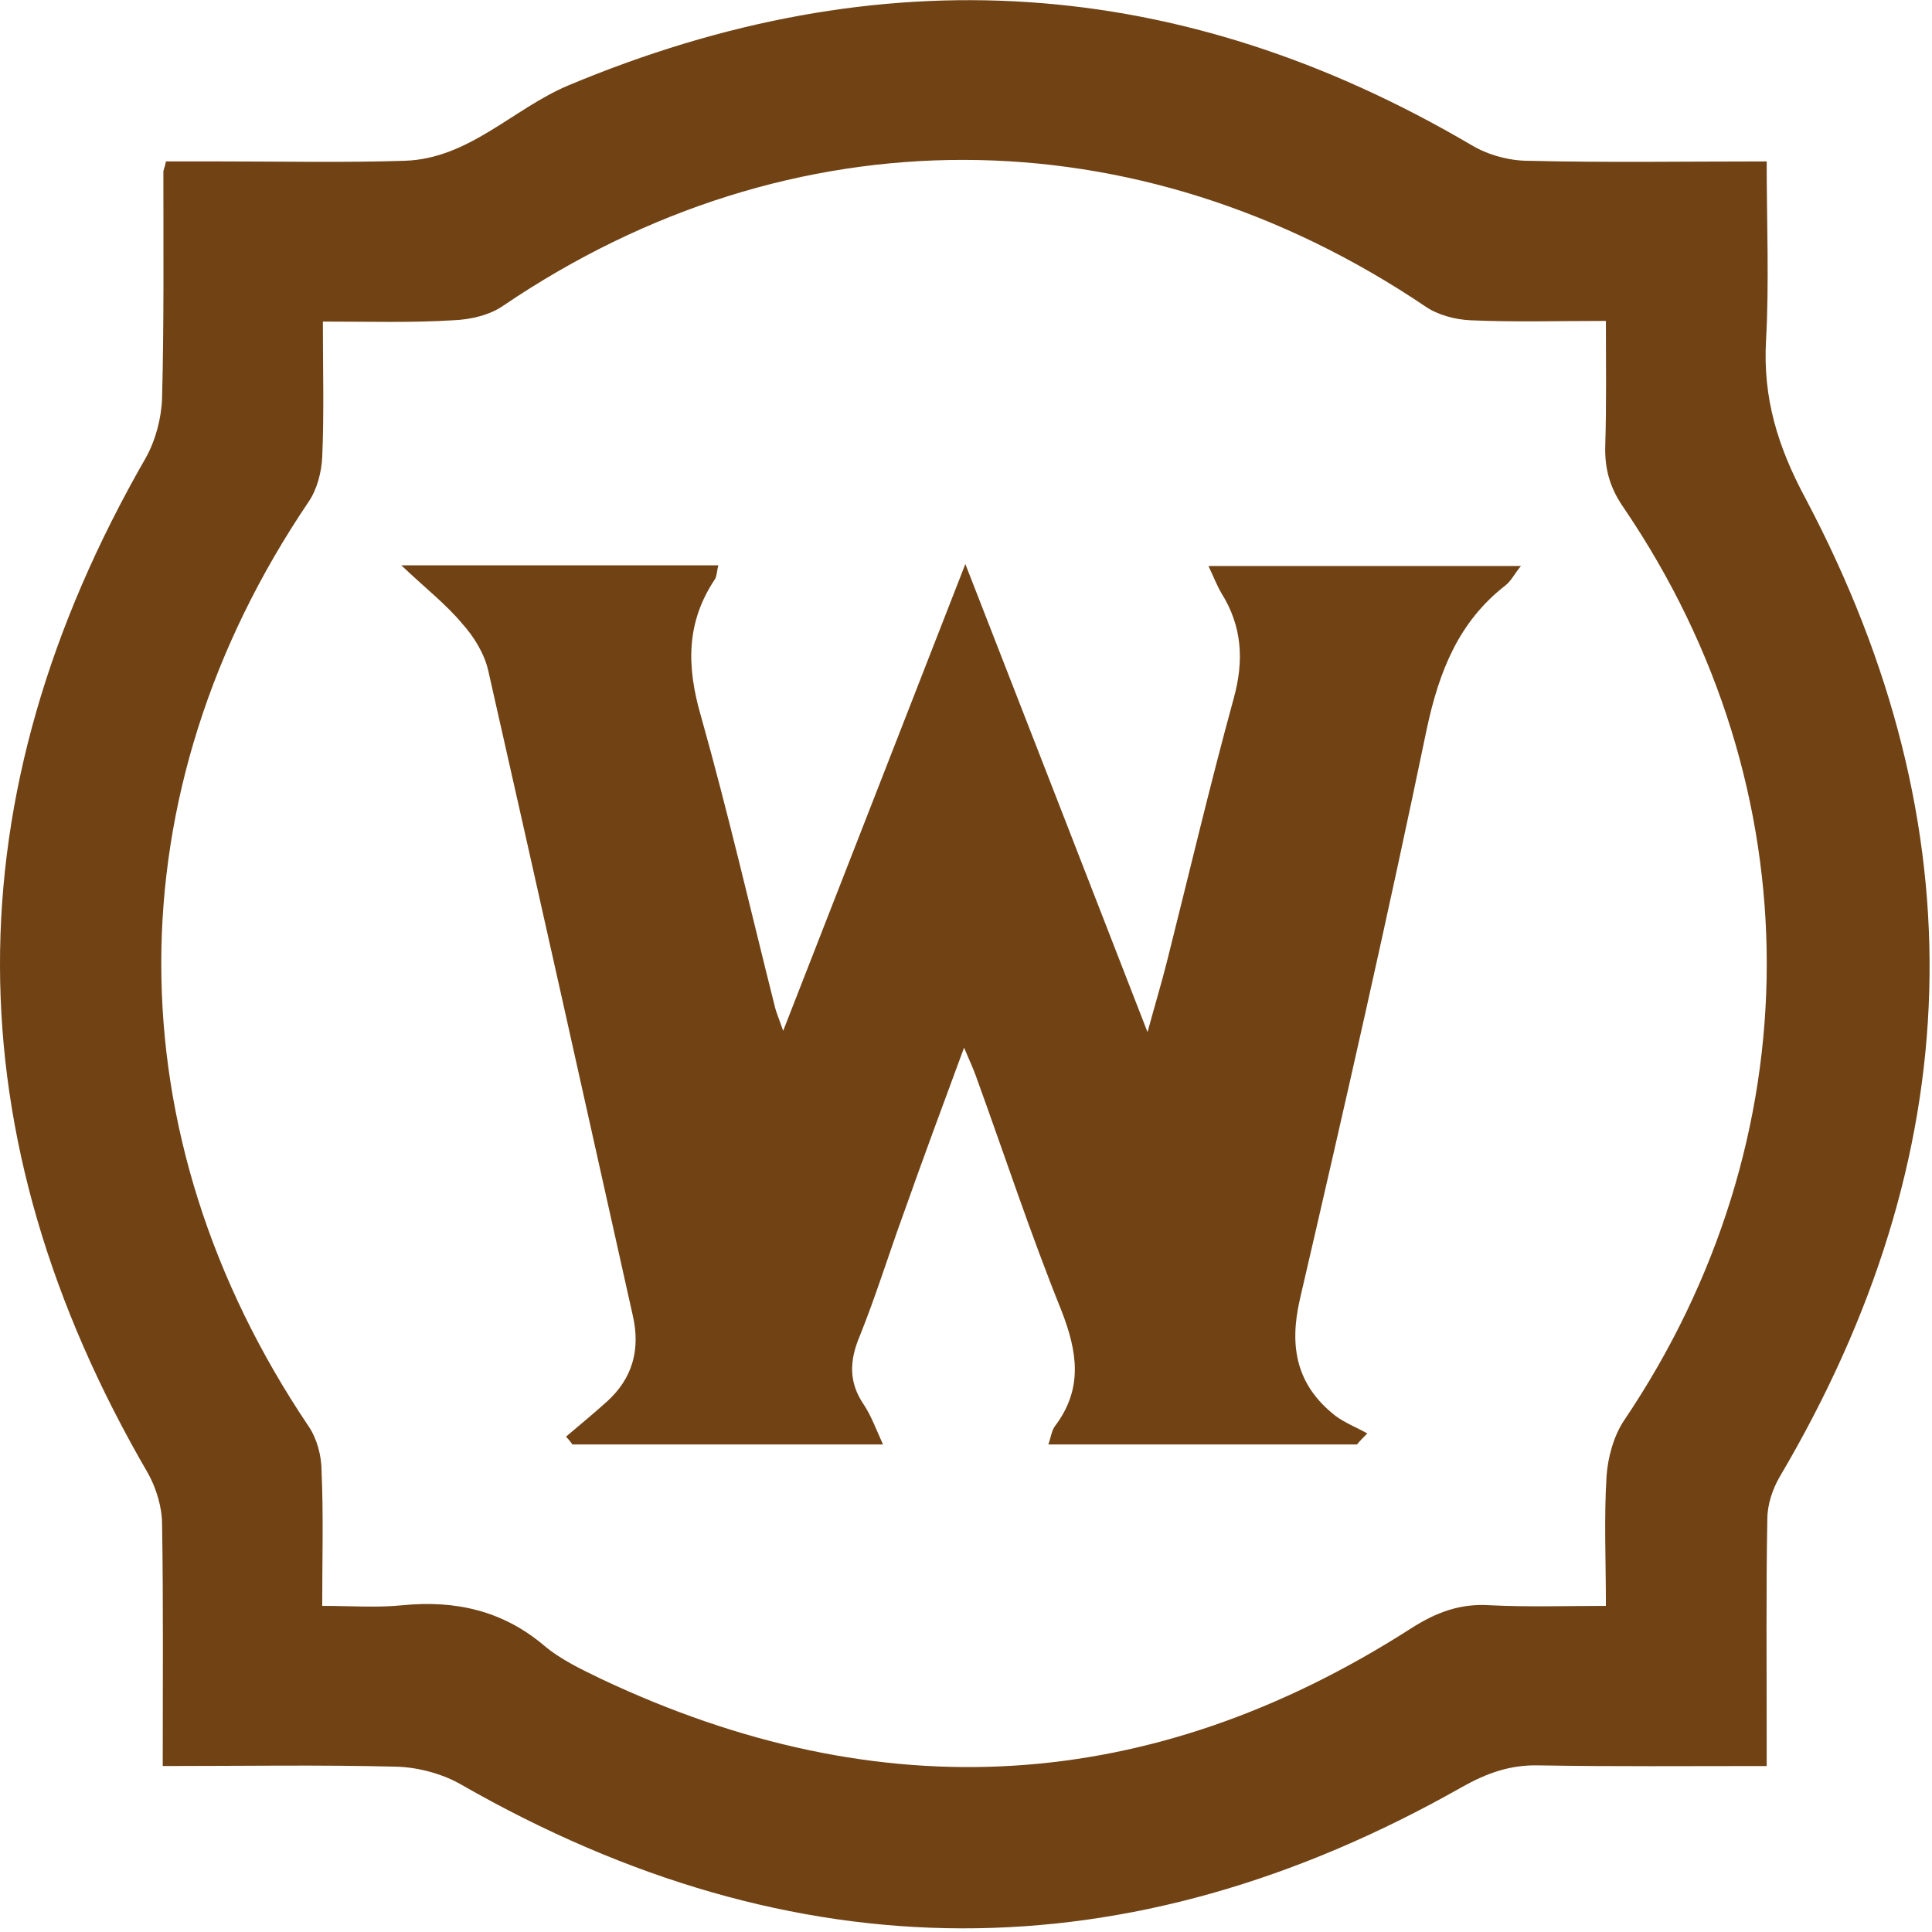 <?xml version="1.0" encoding="utf-8"?>
<!-- Generator: Adobe Illustrator 24.1.2, SVG Export Plug-In . SVG Version: 6.00 Build 0)  -->
<svg version="1.1" id="Capa_1" xmlns="http://www.w3.org/2000/svg" xmlns:xlink="http://www.w3.org/1999/xlink" x="0px" y="0px"
	 viewBox="0 0 298 298" style="enable-background:new 0 0 298 298;" xml:space="preserve">
<style type="text/css">
	.st0{fill:#704214;}
</style>
<path class="st0" d="M25.1,272.4c0-12.8,0.1-25-0.1-37.3c0-2.6-0.9-5.6-2.2-7.9C-7.5,175.1-7.6,122.9,22.5,70.6
	c1.5-2.7,2.4-6.1,2.5-9.2c0.3-11.6,0.2-23.3,0.2-34.9c0-0.3,0.2-0.6,0.4-1.6c2.7,0,5.6,0,8.5,0c9.4,0,18.9,0.2,28.3-0.1
	c9.9-0.3,16.7-8,25.2-11.6C135.8-7,182.1-4,227,22.4c2.5,1.5,5.8,2.4,8.7,2.4c12.1,0.3,24.1,0.1,36.8,0.1c0,9.5,0.4,18.6-0.1,27.6
	c-0.5,8.9,1.8,16.4,6.1,24.4c26.9,50.9,25.3,101.3-4,150.9c-1.1,1.9-1.9,4.3-1.9,6.5c-0.2,11-0.1,22-0.1,33c0,1.5,0,3.1,0,5.1
	c-12.1,0-23.6,0.1-35.2-0.1c-4.4-0.1-8,1.2-11.9,3.4c-51.4,29.1-102.8,29-154.2-0.4c-2.9-1.7-6.7-2.7-10-2.8
	C49.4,272.2,37.6,272.4,25.1,272.4z M49.8,49.6c0,7.4,0.2,14.2-0.1,20.9c-0.1,2.3-0.8,5-2.1,6.9c-30.3,44.8-30.3,97.6,0,142.6
	c1.3,1.9,2,4.6,2,6.9c0.3,6.8,0.1,13.7,0.1,20.8c4.6,0,8.5,0.3,12.4-0.1c8.1-0.8,15.4,0.8,21.8,6.2c2.6,2.2,5.8,3.7,8.9,5.2
	c43,20.3,84.7,17.9,124.8-7.8c3.9-2.5,7.6-3.9,12.2-3.6c5.9,0.3,11.8,0.1,17.9,0.1c0-7.1-0.3-13.5,0.1-20c0.2-2.9,1.1-6.2,2.7-8.6
	c29.3-43.4,29.4-97.4,0-140.7c-2.1-3-3-5.9-2.9-9.6c0.2-6.4,0.1-12.7,0.1-19.3c-7.4,0-14.2,0.2-20.9-0.1c-2.3-0.1-5-0.8-6.9-2.1
	C175.3,17.2,122,17.1,77.7,47.1c-2.1,1.5-5.1,2.2-7.8,2.3C63.5,49.8,56.9,49.6,49.8,49.6z"/>
<path class="st0" d="M209.3,222.8c-15.7,0-31.5,0-47.6,0c0.4-1.1,0.5-2.1,1-2.8c4.4-5.8,3.5-11.5,1-17.9
	c-4.8-11.9-8.8-24.1-13.2-36.2c-0.4-1.1-0.9-2.2-1.8-4.3c-3.4,9.2-6.4,17.3-9.3,25.5c-2.3,6.3-4.3,12.8-6.8,19
	c-1.6,3.8-1.7,7.1,0.6,10.5c1.2,1.8,1.9,3.8,3,6.2c-16.4,0-32.2,0-47.9,0c-0.3-0.4-0.6-0.8-1-1.2c2.1-1.8,4.2-3.5,6.3-5.4
	c4-3.6,5.2-8.1,4-13.3c-7.4-33.2-14.8-66.4-22.3-99.5c-0.6-2.6-2.2-5.2-4-7.2c-2.5-3-5.6-5.4-9.4-9c17.2,0,32.9,0,48.9,0
	c-0.2,0.7-0.2,1.5-0.5,2.1c-4.5,6.7-4.4,13.5-2.2,21.1c4.2,14.9,7.7,30.1,11.5,45.2c0.2,0.7,0.5,1.4,1.2,3.4
	c9.5-24.3,18.5-47.4,28.1-72c9.5,24.4,18.6,47.7,28.1,72.2c1.2-4.4,2.2-7.7,3-10.9c3.4-13.5,6.6-27.1,10.3-40.6
	c1.6-5.8,1.3-11.1-1.9-16.2c-0.7-1.2-1.2-2.5-2-4.2c16.2,0,31.9,0,48.2,0c-1,1.2-1.5,2.3-2.4,3c-7.2,5.6-10.2,13.2-12.1,22
	c-6.1,29.4-12.8,58.8-19.6,88.1c-1.7,7.4-0.5,13.3,5.5,18c1.5,1.1,3.3,1.8,4.9,2.7C210.4,221.6,209.8,222.2,209.3,222.8z"/>
</svg>
